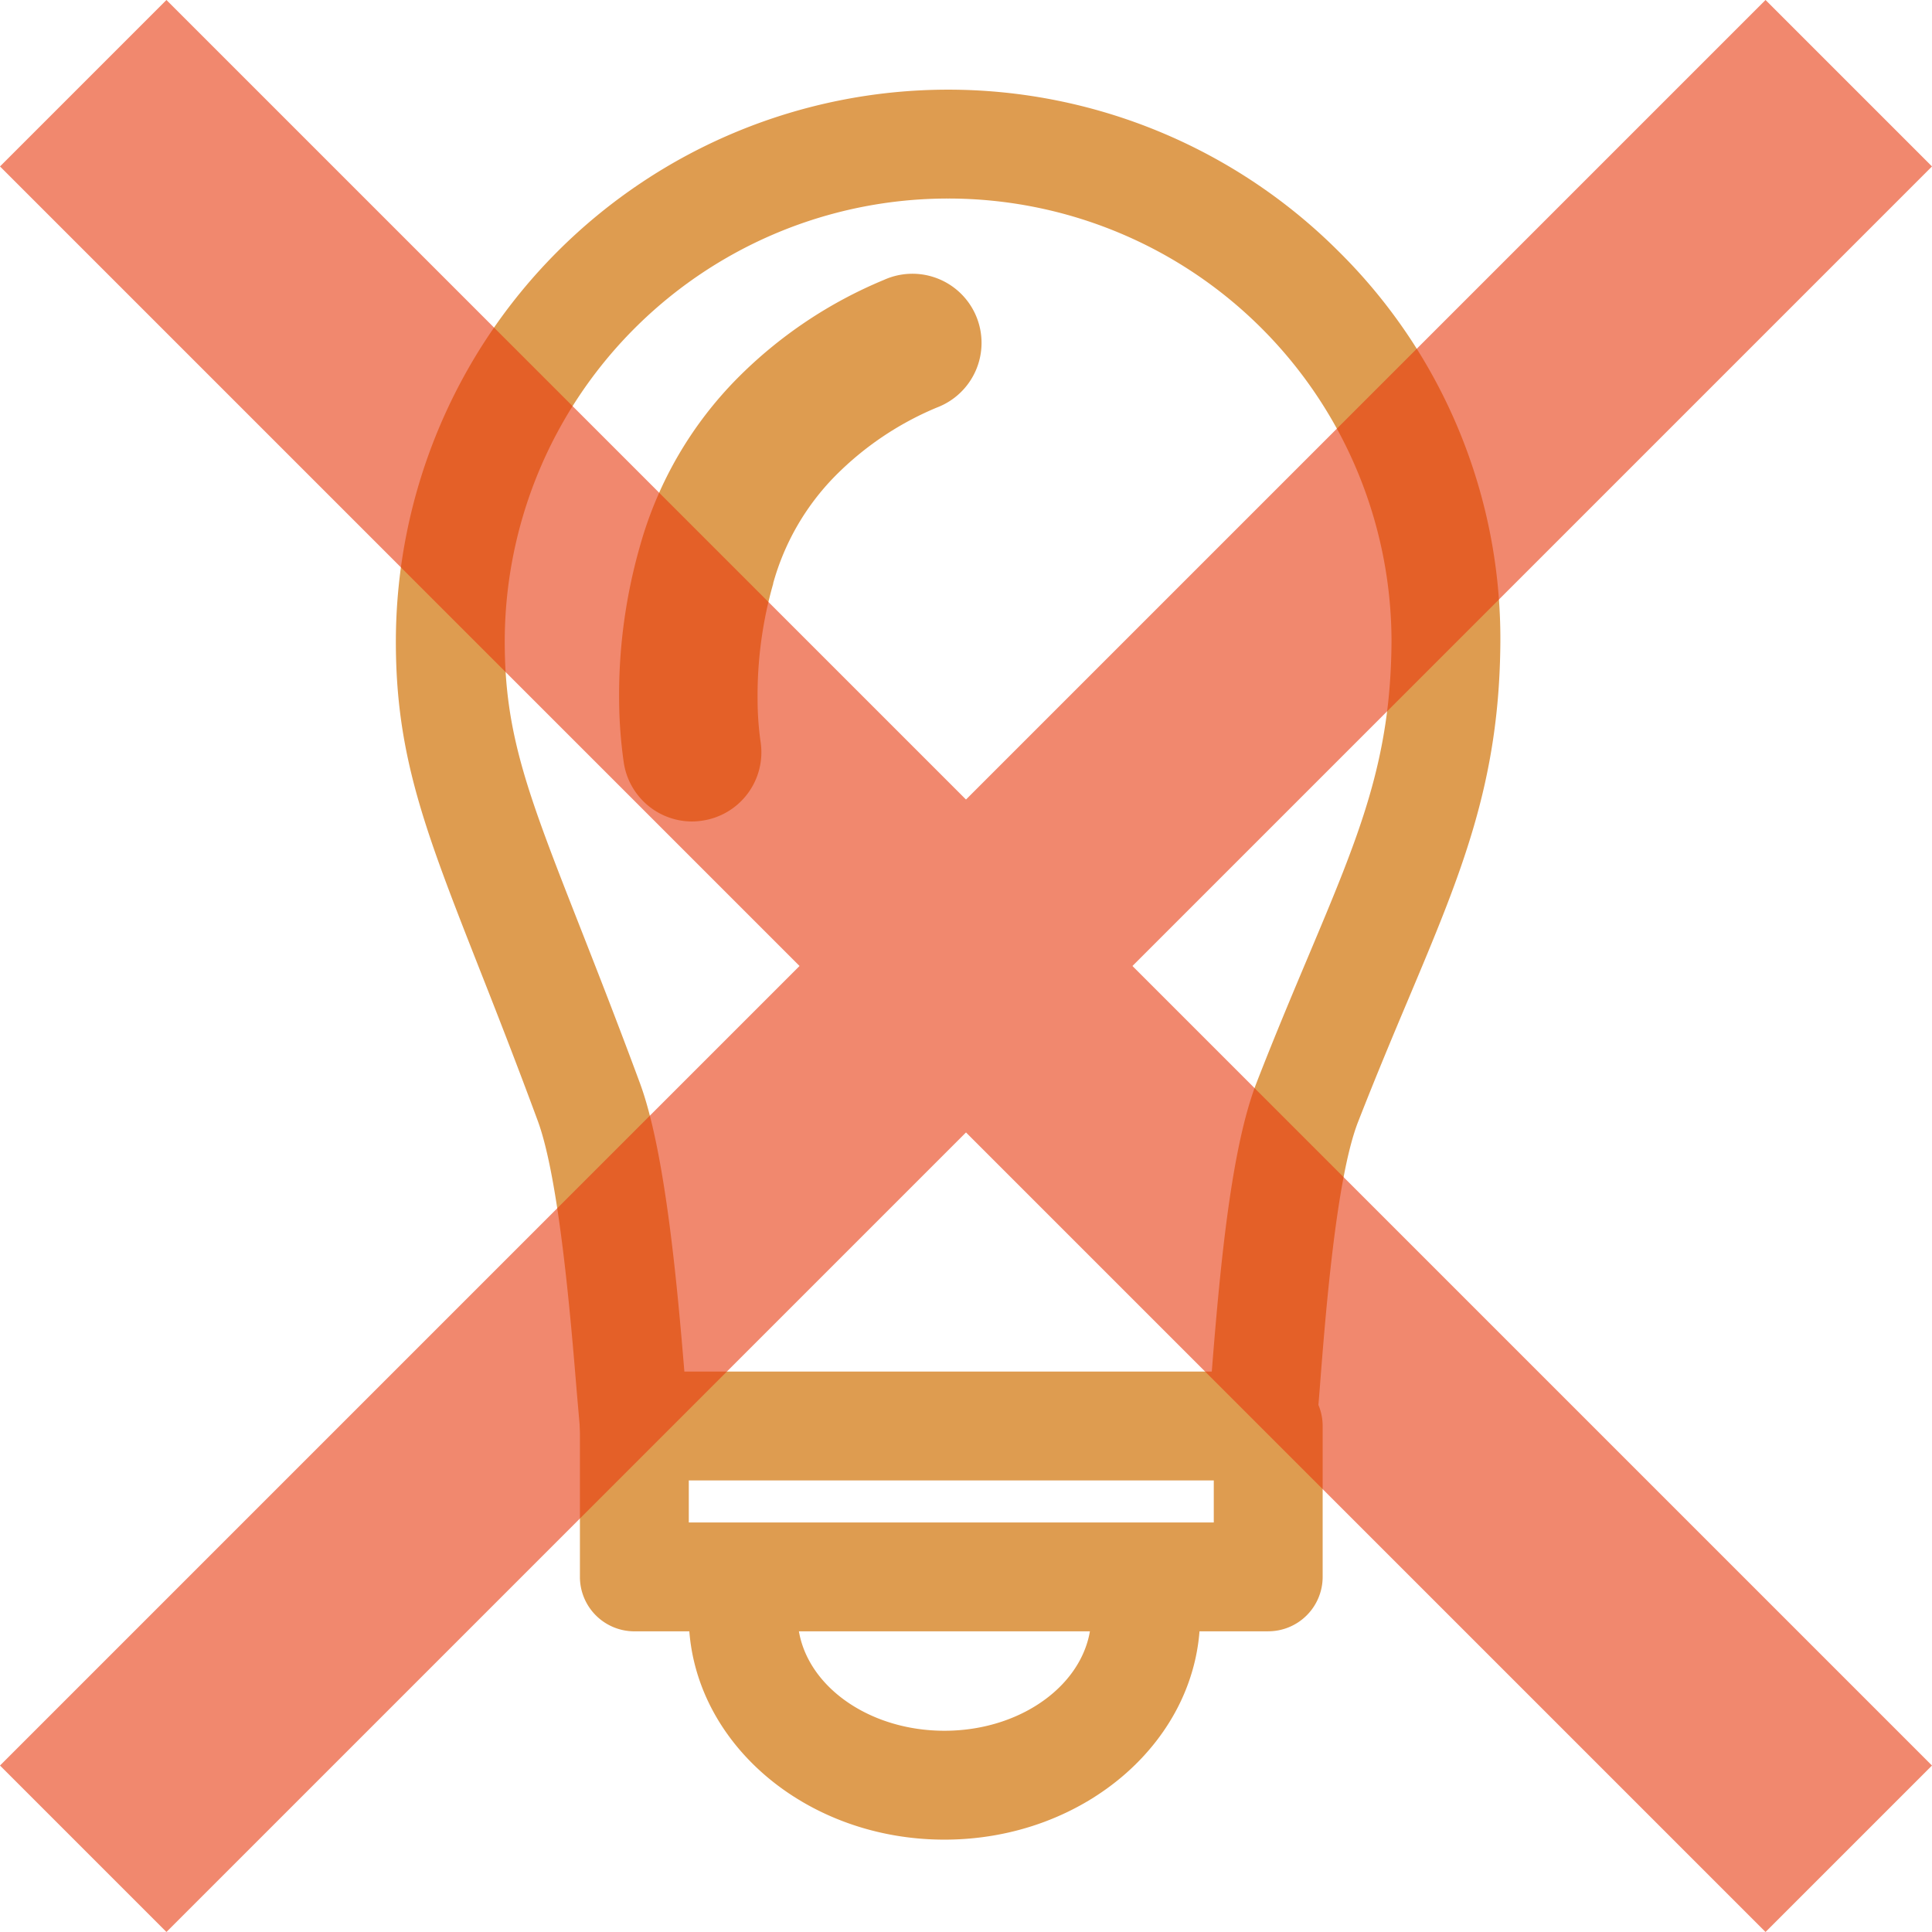 <svg xmlns="http://www.w3.org/2000/svg" xmlns:xlink="http://www.w3.org/1999/xlink" width="65.657" height="65.656" viewBox="0 0 65.657 65.656">
  <defs>
    <clipPath id="clip-path">
      <rect id="長方形_4406" data-name="長方形 4406" width="37.535" height="59.47" fill="#de9c50"/>
    </clipPath>
  </defs>
  <g id="グループ_22257" data-name="グループ 22257" transform="translate(-15382.172 -9409.672)">
    <g id="グループ_22253" data-name="グループ 22253" transform="translate(15395.625 9412.719)">
      <g id="グループ_22252" data-name="グループ 22252" transform="translate(0 0)" clip-path="url(#clip-path)">
        <path id="パス_21914" data-name="パス 21914" d="M14.07,36.5c-4.79,0-8.688-3.41-8.688-7.6a1.849,1.849,0,0,1,3.7,0c0,2.153,2.238,3.9,4.99,3.9s4.988-1.751,4.988-3.9a1.849,1.849,0,0,1,3.7,0c0,4.192-3.9,7.6-8.686,7.6" transform="translate(4.571 22.971)" fill="#de9c50"/>
        <path id="パス_21915" data-name="パス 21915" d="M29.431,47.264H8.106A1.85,1.85,0,0,1,6.264,45.59l-.117-1.344c-.207-2.526-.6-7.229-1.322-9.195-.756-2.047-1.422-3.745-2-5.211C1,25.2,0,22.643,0,18.767A18.768,18.768,0,0,1,32.035,5.493a18.505,18.505,0,0,1,5.5,13.288c-.03,4.773-1.328,7.852-3.122,12.115-.525,1.245-1.1,2.615-1.714,4.185-.742,1.9-1.108,6.545-1.3,9.038-.048.59-.087,1.095-.124,1.472a1.849,1.849,0,0,1-1.84,1.674M9.8,43.565H27.728c.3-3.8.679-7.653,1.526-9.827.625-1.607,1.215-3.005,1.751-4.278,1.75-4.157,2.805-6.665,2.831-10.7A15.065,15.065,0,0,0,18.767,3.7,15.065,15.065,0,0,0,3.7,18.767c0,3.175.806,5.226,2.571,9.72.583,1.487,1.259,3.209,2.025,5.28.862,2.338,1.267,6.878,1.509,9.8" transform="translate(0 0)" fill="#de9c50"/>
        <path id="パス_21916" data-name="パス 21916" d="M9.339,13.894a13.815,13.815,0,0,0-.533,3.945A10.243,10.243,0,0,0,8.911,19.3a2.348,2.348,0,0,1-2,2.658,2.267,2.267,0,0,1-.327.026,2.35,2.35,0,0,1-2.328-2.016A15.6,15.6,0,0,1,4.1,17.839a18.376,18.376,0,0,1,.729-5.285A13.106,13.106,0,0,1,8.113,6.928,15.22,15.22,0,0,1,13.1,3.579a2.349,2.349,0,1,1,1.8,4.337,10.587,10.587,0,0,0-3.466,2.336,8.391,8.391,0,0,0-2.1,3.643" transform="translate(3.487 2.886)" fill="#de9c50"/>
        <path id="パス_21917" data-name="パス 21917" d="M26.773,32.384H5.231a1.85,1.85,0,0,1-1.849-1.849V25.406a1.849,1.849,0,0,1,3.7,0v3.279H24.923V25.406a1.849,1.849,0,0,1,3.7,0v5.128a1.85,1.85,0,0,1-1.849,1.849" transform="translate(2.873 20.008)" fill="#de9c50"/>
      </g>
    </g>
    <g id="グループ_22255" data-name="グループ 22255" transform="translate(15385 9412.5)" opacity="0.6">
      <line id="線_300" data-name="線 300" x2="60" y2="60" fill="none" stroke="#e7380d" stroke-width="8"/>
      <line id="線_301" data-name="線 301" x1="60" y2="60" fill="none" stroke="#e7380d" stroke-width="8"/>
    </g>
  </g>
</svg>
